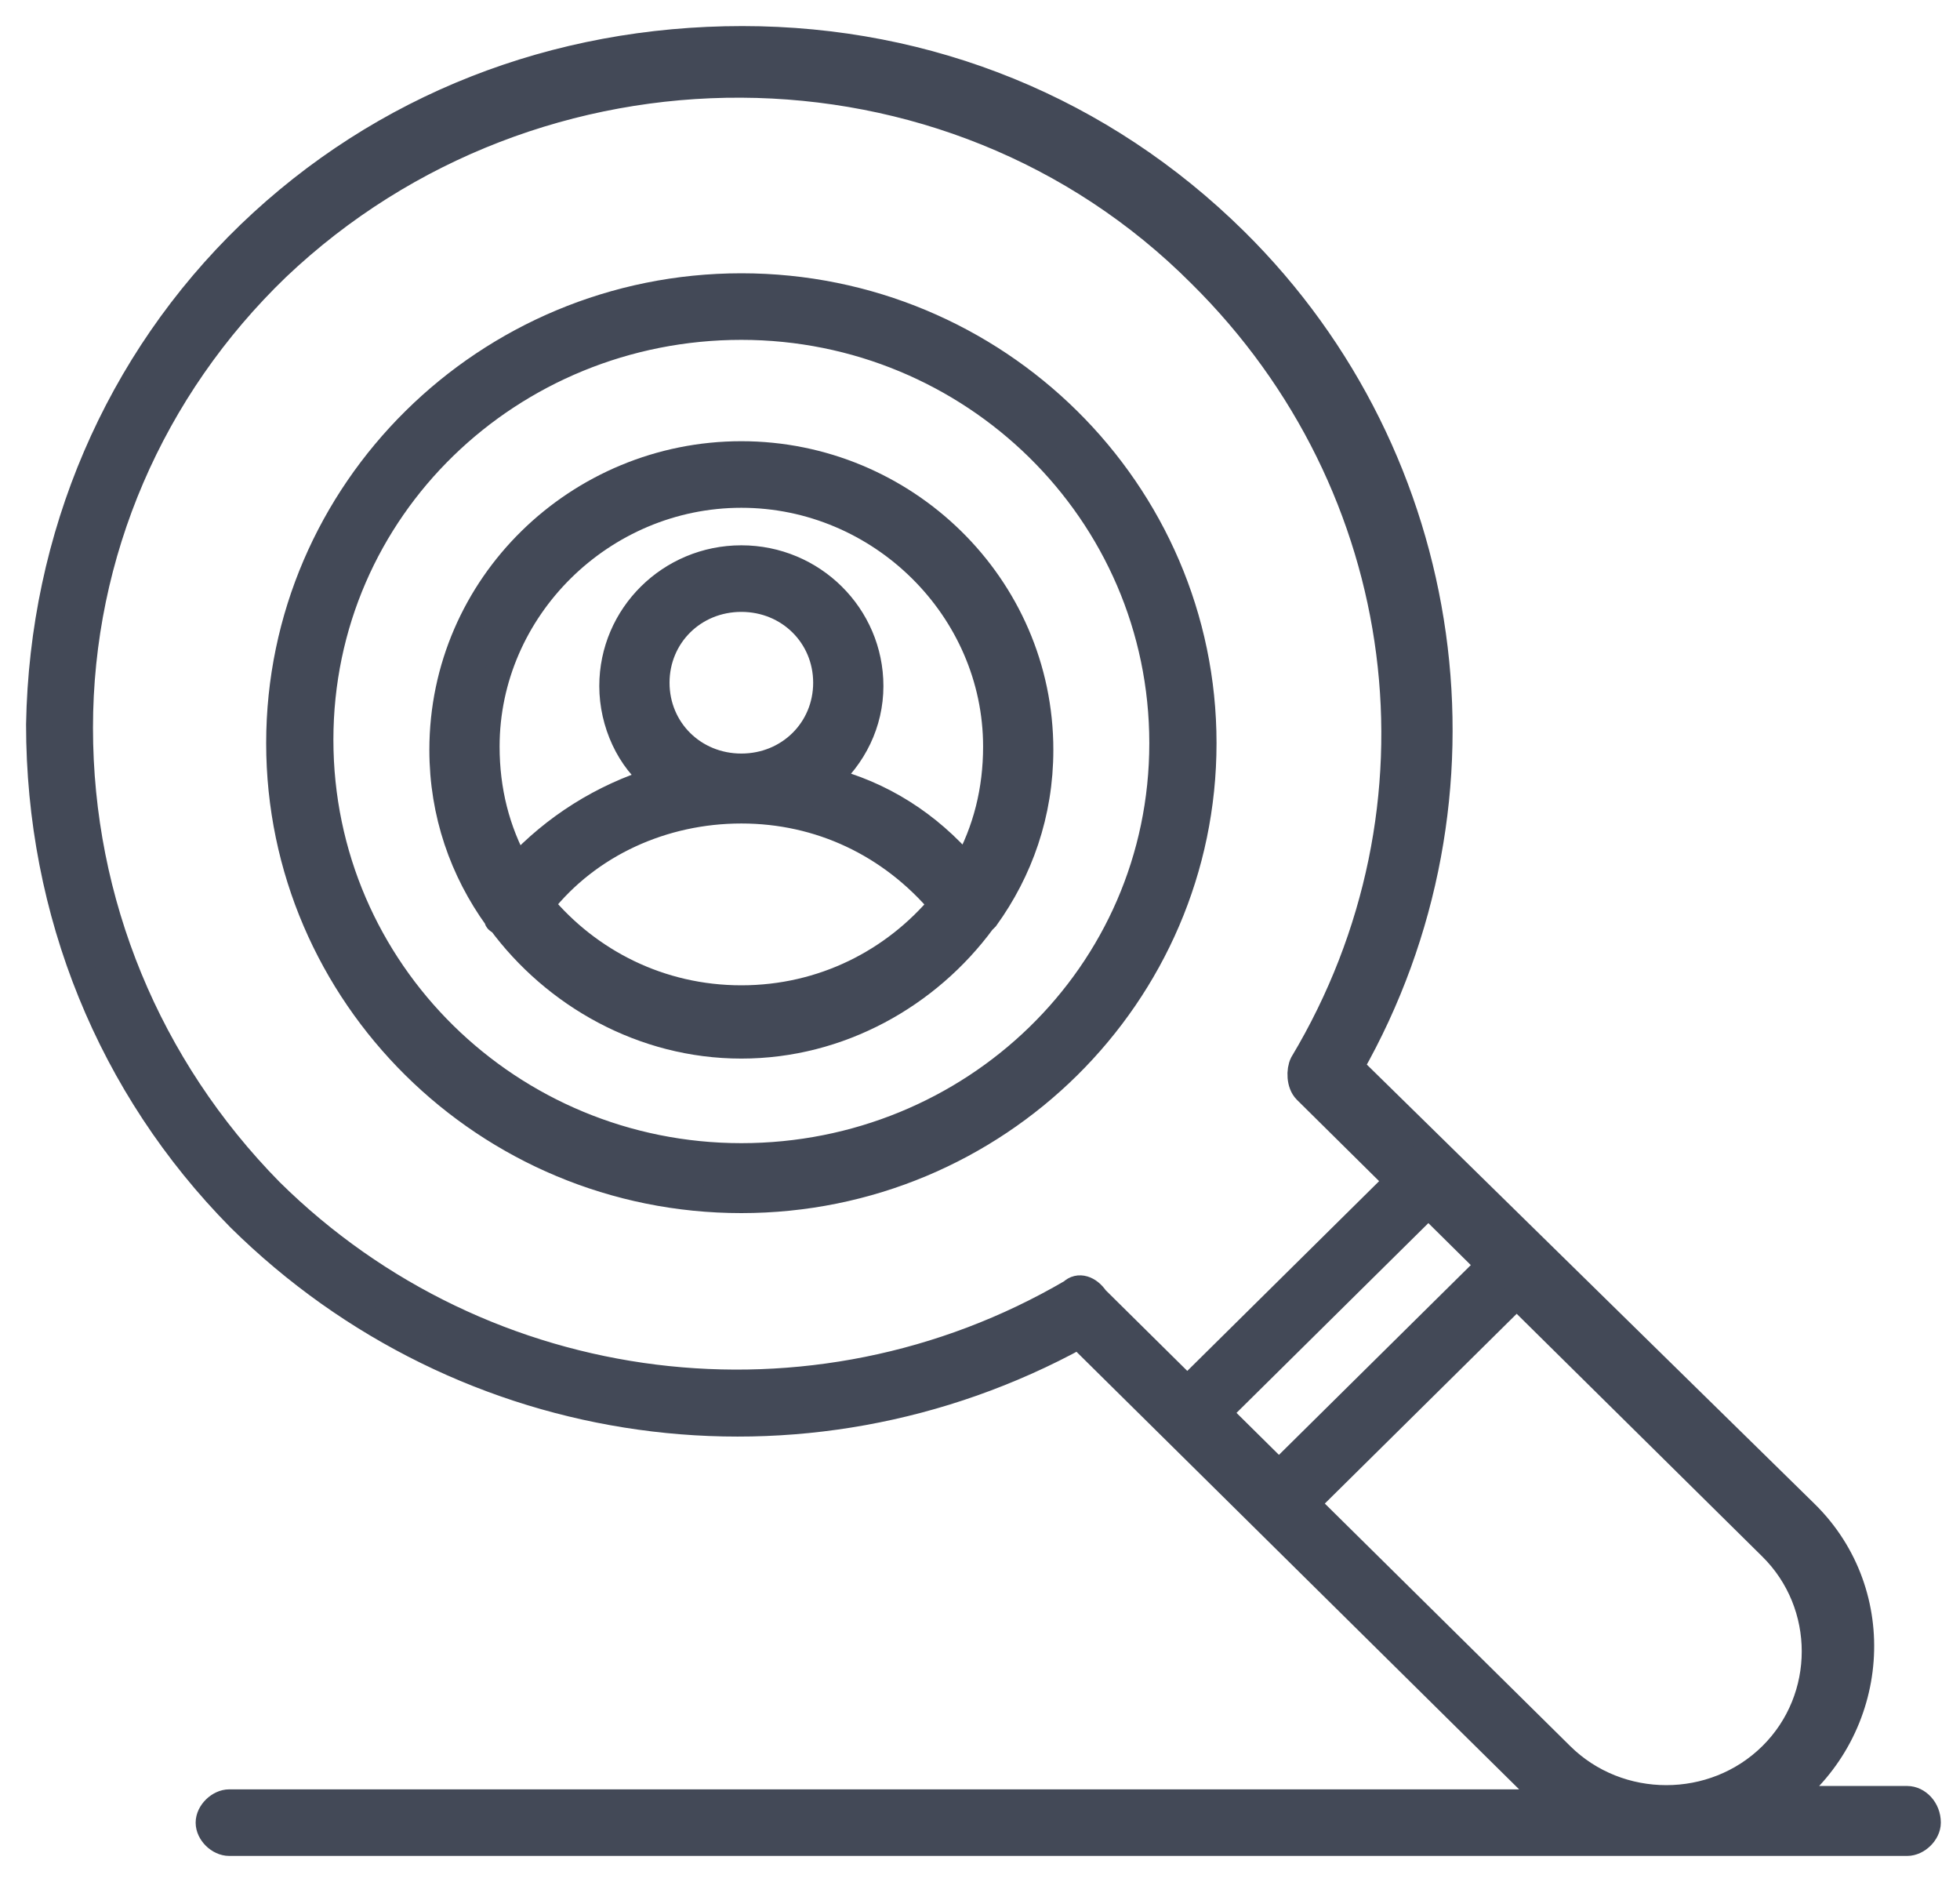<svg width="50" height="48" viewBox="0 0 50 48" fill="none" xmlns="http://www.w3.org/2000/svg">
<path d="M48.662 45.886H45.544C47.882 44.087 48.148 40.661 46.066 38.605L34.451 27.212C38.348 20.359 37.14 11.708 31.504 6.14C28.12 2.799 23.7 1 18.937 1C14.175 1 9.755 2.713 6.371 5.968C2.996 9.223 1.086 13.678 1 18.475C1 23.272 2.816 27.726 6.114 31.067C11.836 36.721 20.497 37.92 27.521 34.065C30.125 36.635 38.263 44.687 39.136 45.544C39.308 45.715 39.479 45.801 39.659 45.972H5.848C5.591 45.972 5.326 46.229 5.326 46.486C5.326 46.743 5.583 47 5.848 47H48.653C48.91 47 49.176 46.743 49.176 46.486C49.176 46.143 48.919 45.886 48.653 45.886H48.662ZM27.949 33.123C27.778 32.866 27.512 32.78 27.341 32.952C20.753 36.806 12.35 35.778 6.893 30.382C3.775 27.212 2.037 23.015 2.037 18.561C2.037 14.106 3.861 9.909 7.065 6.825C13.652 0.572 24.223 0.572 30.63 6.996C36.087 12.393 37.132 20.616 33.234 27.127C33.149 27.298 33.149 27.641 33.32 27.812L35.658 30.125L30.288 35.436L27.949 33.123ZM31.067 36.035L36.438 30.724L37.997 32.266L32.626 37.577L31.067 36.035ZM39.822 44.773L33.32 38.348L38.691 33.037L45.193 39.462C46.666 40.918 46.666 43.317 45.193 44.773C43.719 46.229 41.295 46.229 39.822 44.773Z" fill="#434957" stroke="#434957" stroke-width="0.67"/>
<path d="M18.912 7.305C12.41 7.305 7.125 12.53 7.125 18.955C7.125 25.379 12.41 30.605 18.912 30.605C25.413 30.605 30.699 25.379 30.699 18.955C30.699 12.53 25.413 7.305 18.912 7.305ZM18.912 29.491C13.018 29.491 8.17 24.779 8.17 18.869C8.17 12.958 13.027 8.333 18.912 8.333C24.797 8.333 29.654 13.044 29.654 18.955C29.654 24.865 24.797 29.491 18.912 29.491Z" fill="#434957" stroke="#434957" stroke-width="0.67"/>
<path d="M18.912 11.588C14.749 11.588 11.288 14.929 11.288 19.126C11.288 20.754 11.811 22.21 12.676 23.409C12.676 23.409 12.676 23.495 12.761 23.495C14.149 25.379 16.402 26.664 18.912 26.664C21.422 26.664 23.675 25.379 25.062 23.495L25.148 23.409C26.013 22.21 26.536 20.754 26.536 19.126C26.536 14.929 23.067 11.588 18.912 11.588ZM18.912 25.465C16.83 25.465 15.014 24.523 13.798 23.067C15.014 21.525 16.916 20.668 18.912 20.668C20.908 20.668 22.724 21.525 24.026 23.067C22.809 24.523 20.994 25.465 18.912 25.465ZM16.745 17.413C16.745 16.214 17.695 15.271 18.912 15.271C20.128 15.271 21.079 16.214 21.079 17.413C21.079 18.612 20.128 19.554 18.912 19.554C17.695 19.554 16.745 18.612 16.745 17.413ZM24.634 22.124C23.683 21.011 22.467 20.24 21.079 19.897C21.773 19.297 22.201 18.441 22.201 17.498C22.201 15.7 20.728 14.243 18.912 14.243C17.096 14.243 15.623 15.7 15.623 17.498C15.623 18.441 16.059 19.383 16.745 19.897C15.357 20.325 14.149 21.096 13.19 22.124C12.667 21.182 12.41 20.154 12.41 19.04C12.41 15.528 15.357 12.616 18.912 12.616C22.467 12.616 25.414 15.528 25.414 19.04C25.414 20.154 25.157 21.182 24.634 22.124Z" fill="#434957" stroke="#434957" stroke-width="0.67"/>
</svg>
